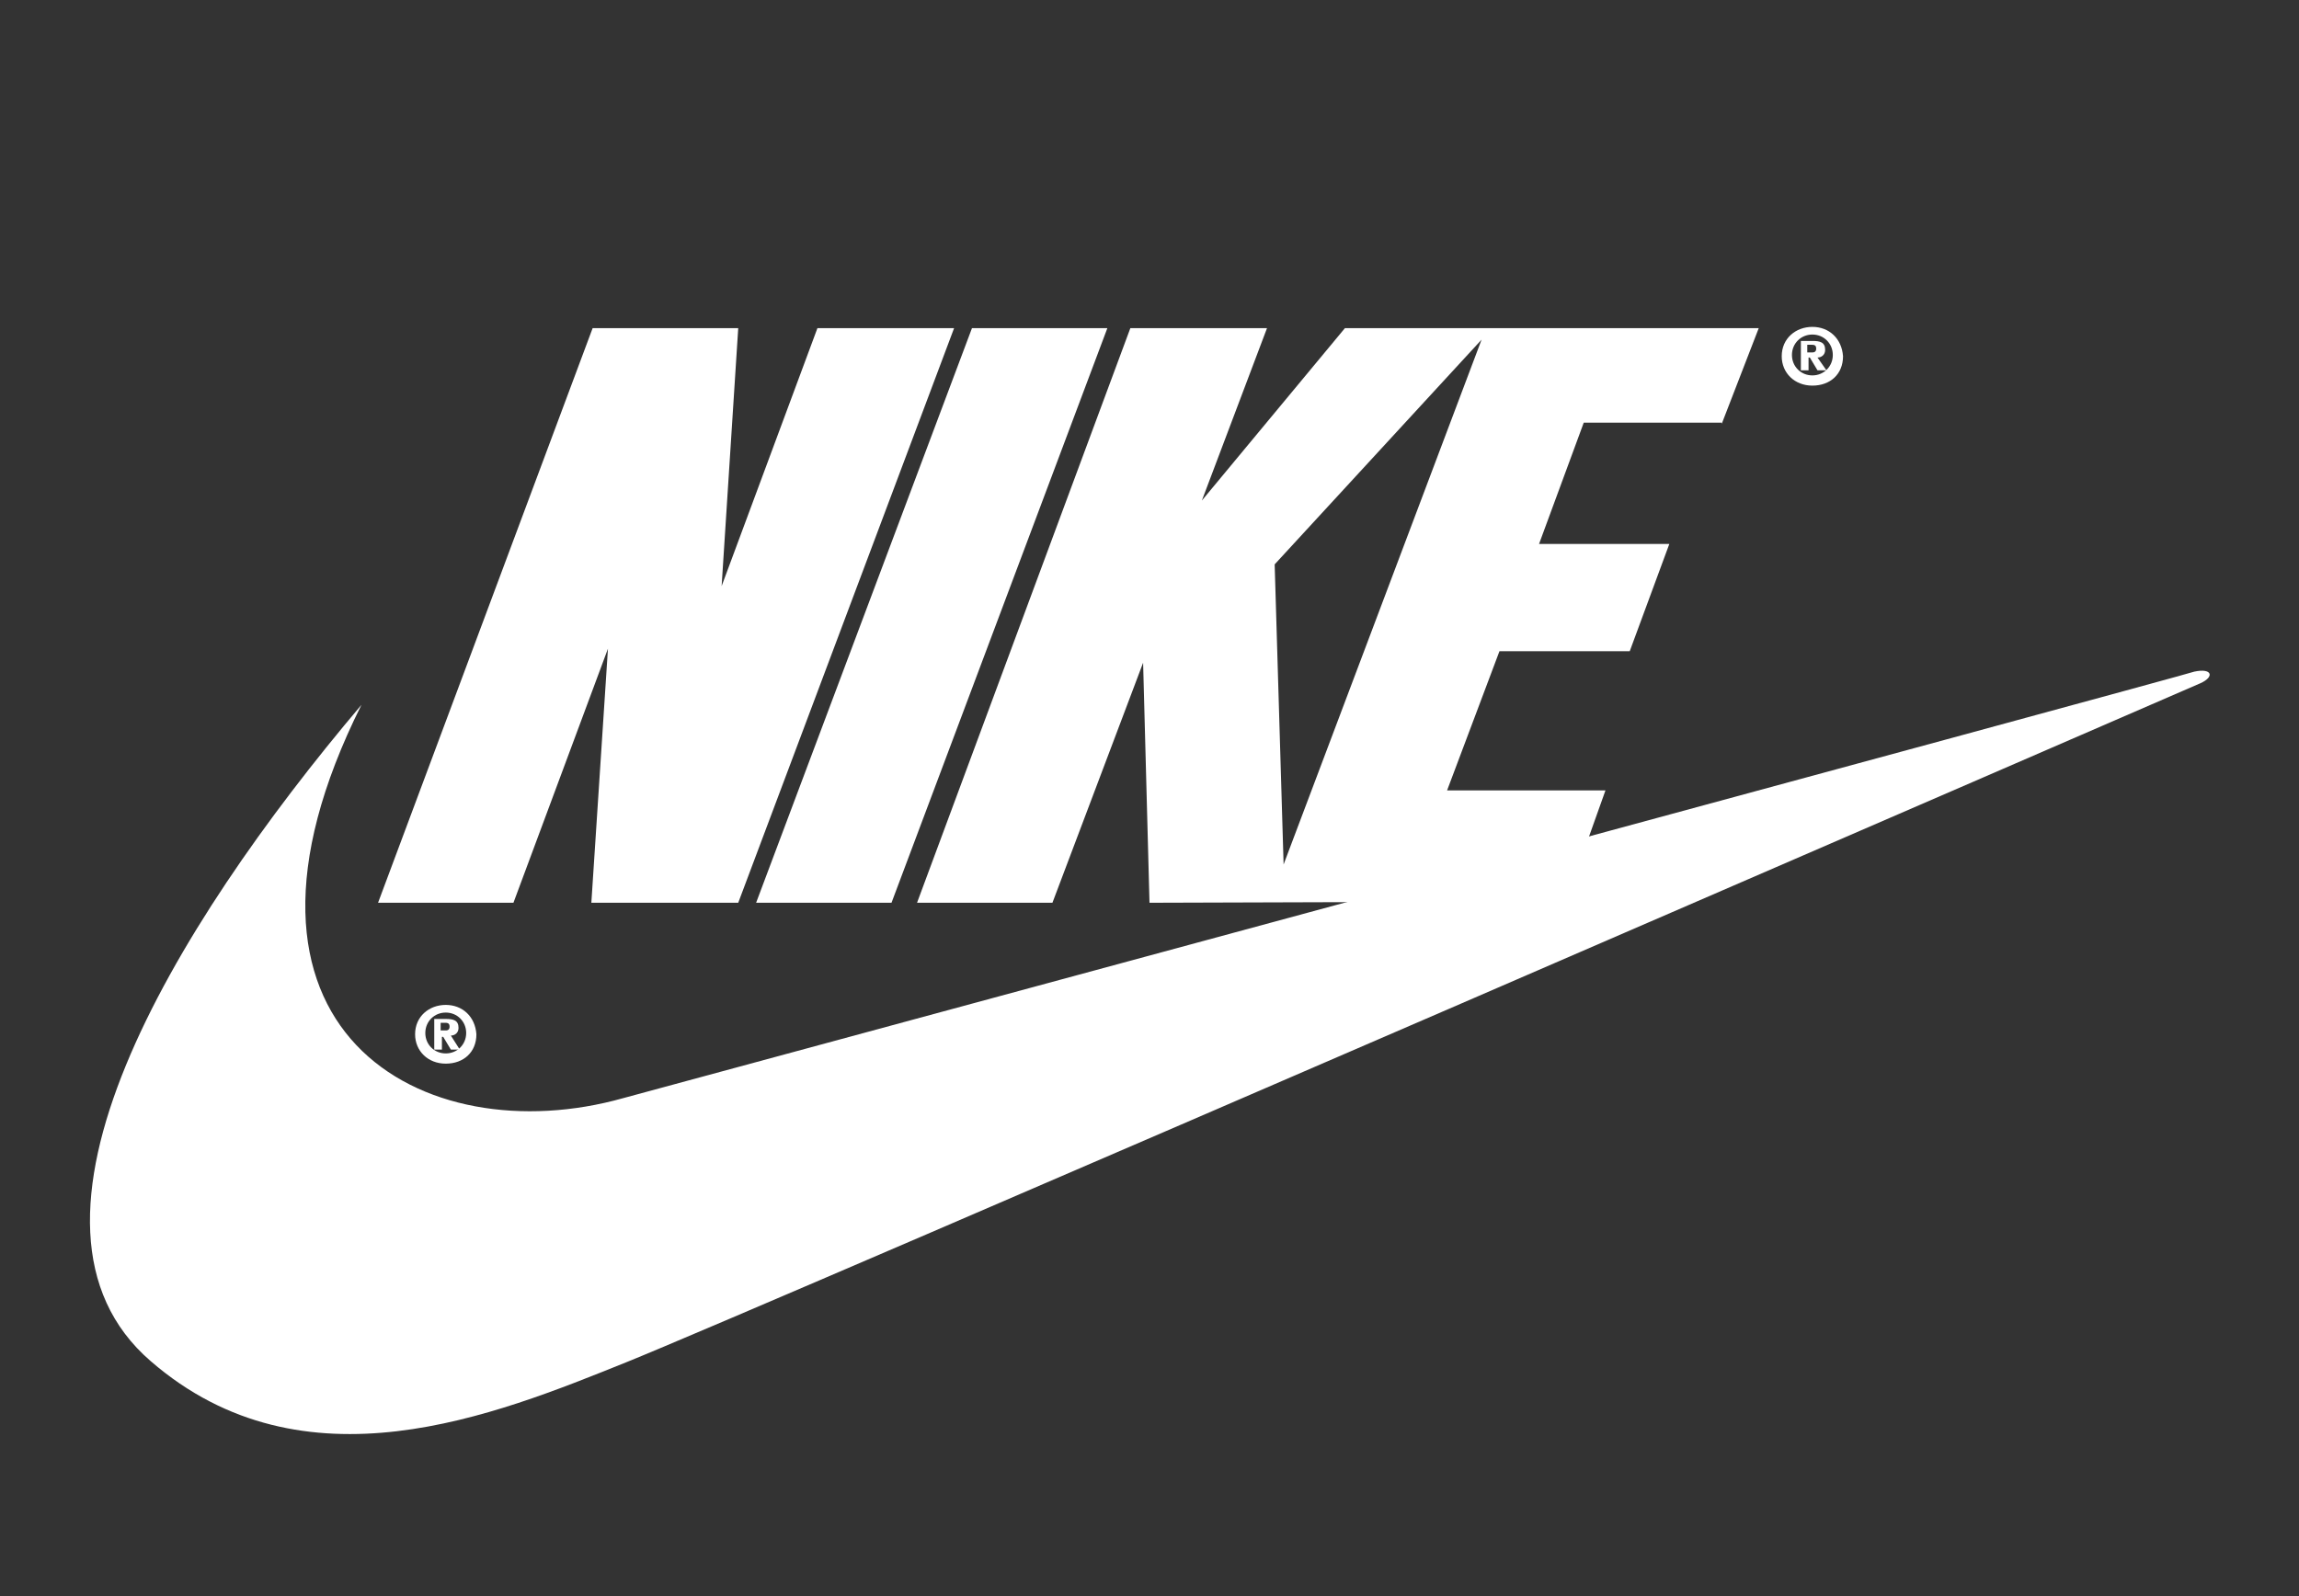 <?xml version="1.0" encoding="utf-8"?>
<!-- Generator: Adobe Illustrator 21.1.0, SVG Export Plug-In . SVG Version: 6.00 Build 0)  -->
<svg version="1.1" id="Layer_1" xmlns="http://www.w3.org/2000/svg" xmlns:xlink="http://www.w3.org/1999/xlink" x="0px" y="0px"
	 viewBox="0 0 180 125" style="enable-background:new 0 0 180 125;" xml:space="preserve">
<rect x="0" y="0" width="180" height="125" fill="#333333" stroke="none"/>
<style type="text/css">
	.st0{fill:#FFFFFF;}
</style>
<g>
	<path class="st0" d="M34.9,78.7c-1.3,0-2.4,0.9-2.4,2.3c0,1.3,1,2.3,2.4,2.3s2.4-0.9,2.4-2.3C37.2,79.6,36.2,78.7,34.9,78.7z
		 M34.9,82.5c-0.9,0-1.6-0.7-1.6-1.6c0-0.9,0.7-1.6,1.6-1.6c0.9,0,1.6,0.7,1.6,1.6C36.5,81.8,35.8,82.5,34.9,82.5z"/>
	<polygon class="st0" points="57.8,70.7 46.3,70.7 47.6,50.8 40.2,70.7 29.6,70.7 46.4,25.7 57.8,25.7 56.5,45.9 64,25.7 74.7,25.7 
			"/>
	<polygon class="st0" points="59.2,70.7 76.1,25.7 86.7,25.7 69.8,70.7 	"/>
	<path class="st0" d="M28.3,55.2C13.5,72.7-0.6,95.9,11.8,106.6c12,10.4,27,4.2,37.2,0.1c10.2-4.1,123.3-53.2,123.3-53.2
		c1.1-0.5,0.9-1.2-0.5-0.9C171.4,52.8,48.8,86,48.8,86C33.2,90.4,15.5,80.8,28.3,55.2z"/>
	<path class="st0" d="M35.3,81.1c0.3,0,0.6-0.2,0.6-0.6c0-0.6-0.4-0.7-1-0.7h-0.9v2.4h0.6v-1h0.1l0.6,1h0.7L35.3,81.1z M34.9,80.7
		h-0.4v-0.6h0.3c0.2,0,0.4,0,0.4,0.3C35.2,80.6,35.1,80.7,34.9,80.7z"/>
	<path class="st0" d="M141.9,25.6c-1.3,0-2.4,0.9-2.4,2.3c0,1.3,1,2.3,2.4,2.3s2.4-0.9,2.4-2.3C144.2,26.5,143.2,25.6,141.9,25.6z
		 M141.9,29.4c-0.9,0-1.6-0.7-1.6-1.6c0-0.9,0.7-1.6,1.6-1.6c0.9,0,1.6,0.7,1.6,1.6C143.5,28.7,142.8,29.4,141.9,29.4z"/>
	<path class="st0" d="M142.3,28c0.3,0,0.6-0.2,0.6-0.6c0-0.6-0.4-0.7-1-0.7h-0.9V29h0.6v-1h0.1l0.6,1h0.7L142.3,28z M141.9,27.6
		h-0.4V27h0.3c0.2,0,0.4,0,0.4,0.3C142.2,27.5,142.1,27.6,141.9,27.6z"/>
	<path class="st0" d="M134.8,33.2l2.9-7.5h-21.3h-0.1h-11L94.1,39.2l5.1-13.5H88.5l-16.7,45h10.6l7.1-18.8L90,70.7l32.6-0.1l3.1-8.7
		h-12.4l4.1-10.9h10.2l3.1-8.4h-10.2l3.5-9.5H134.8z M100.5,67.7l-0.7-23.5L116,26.6L100.5,67.7z"/>
</g>
</svg>
